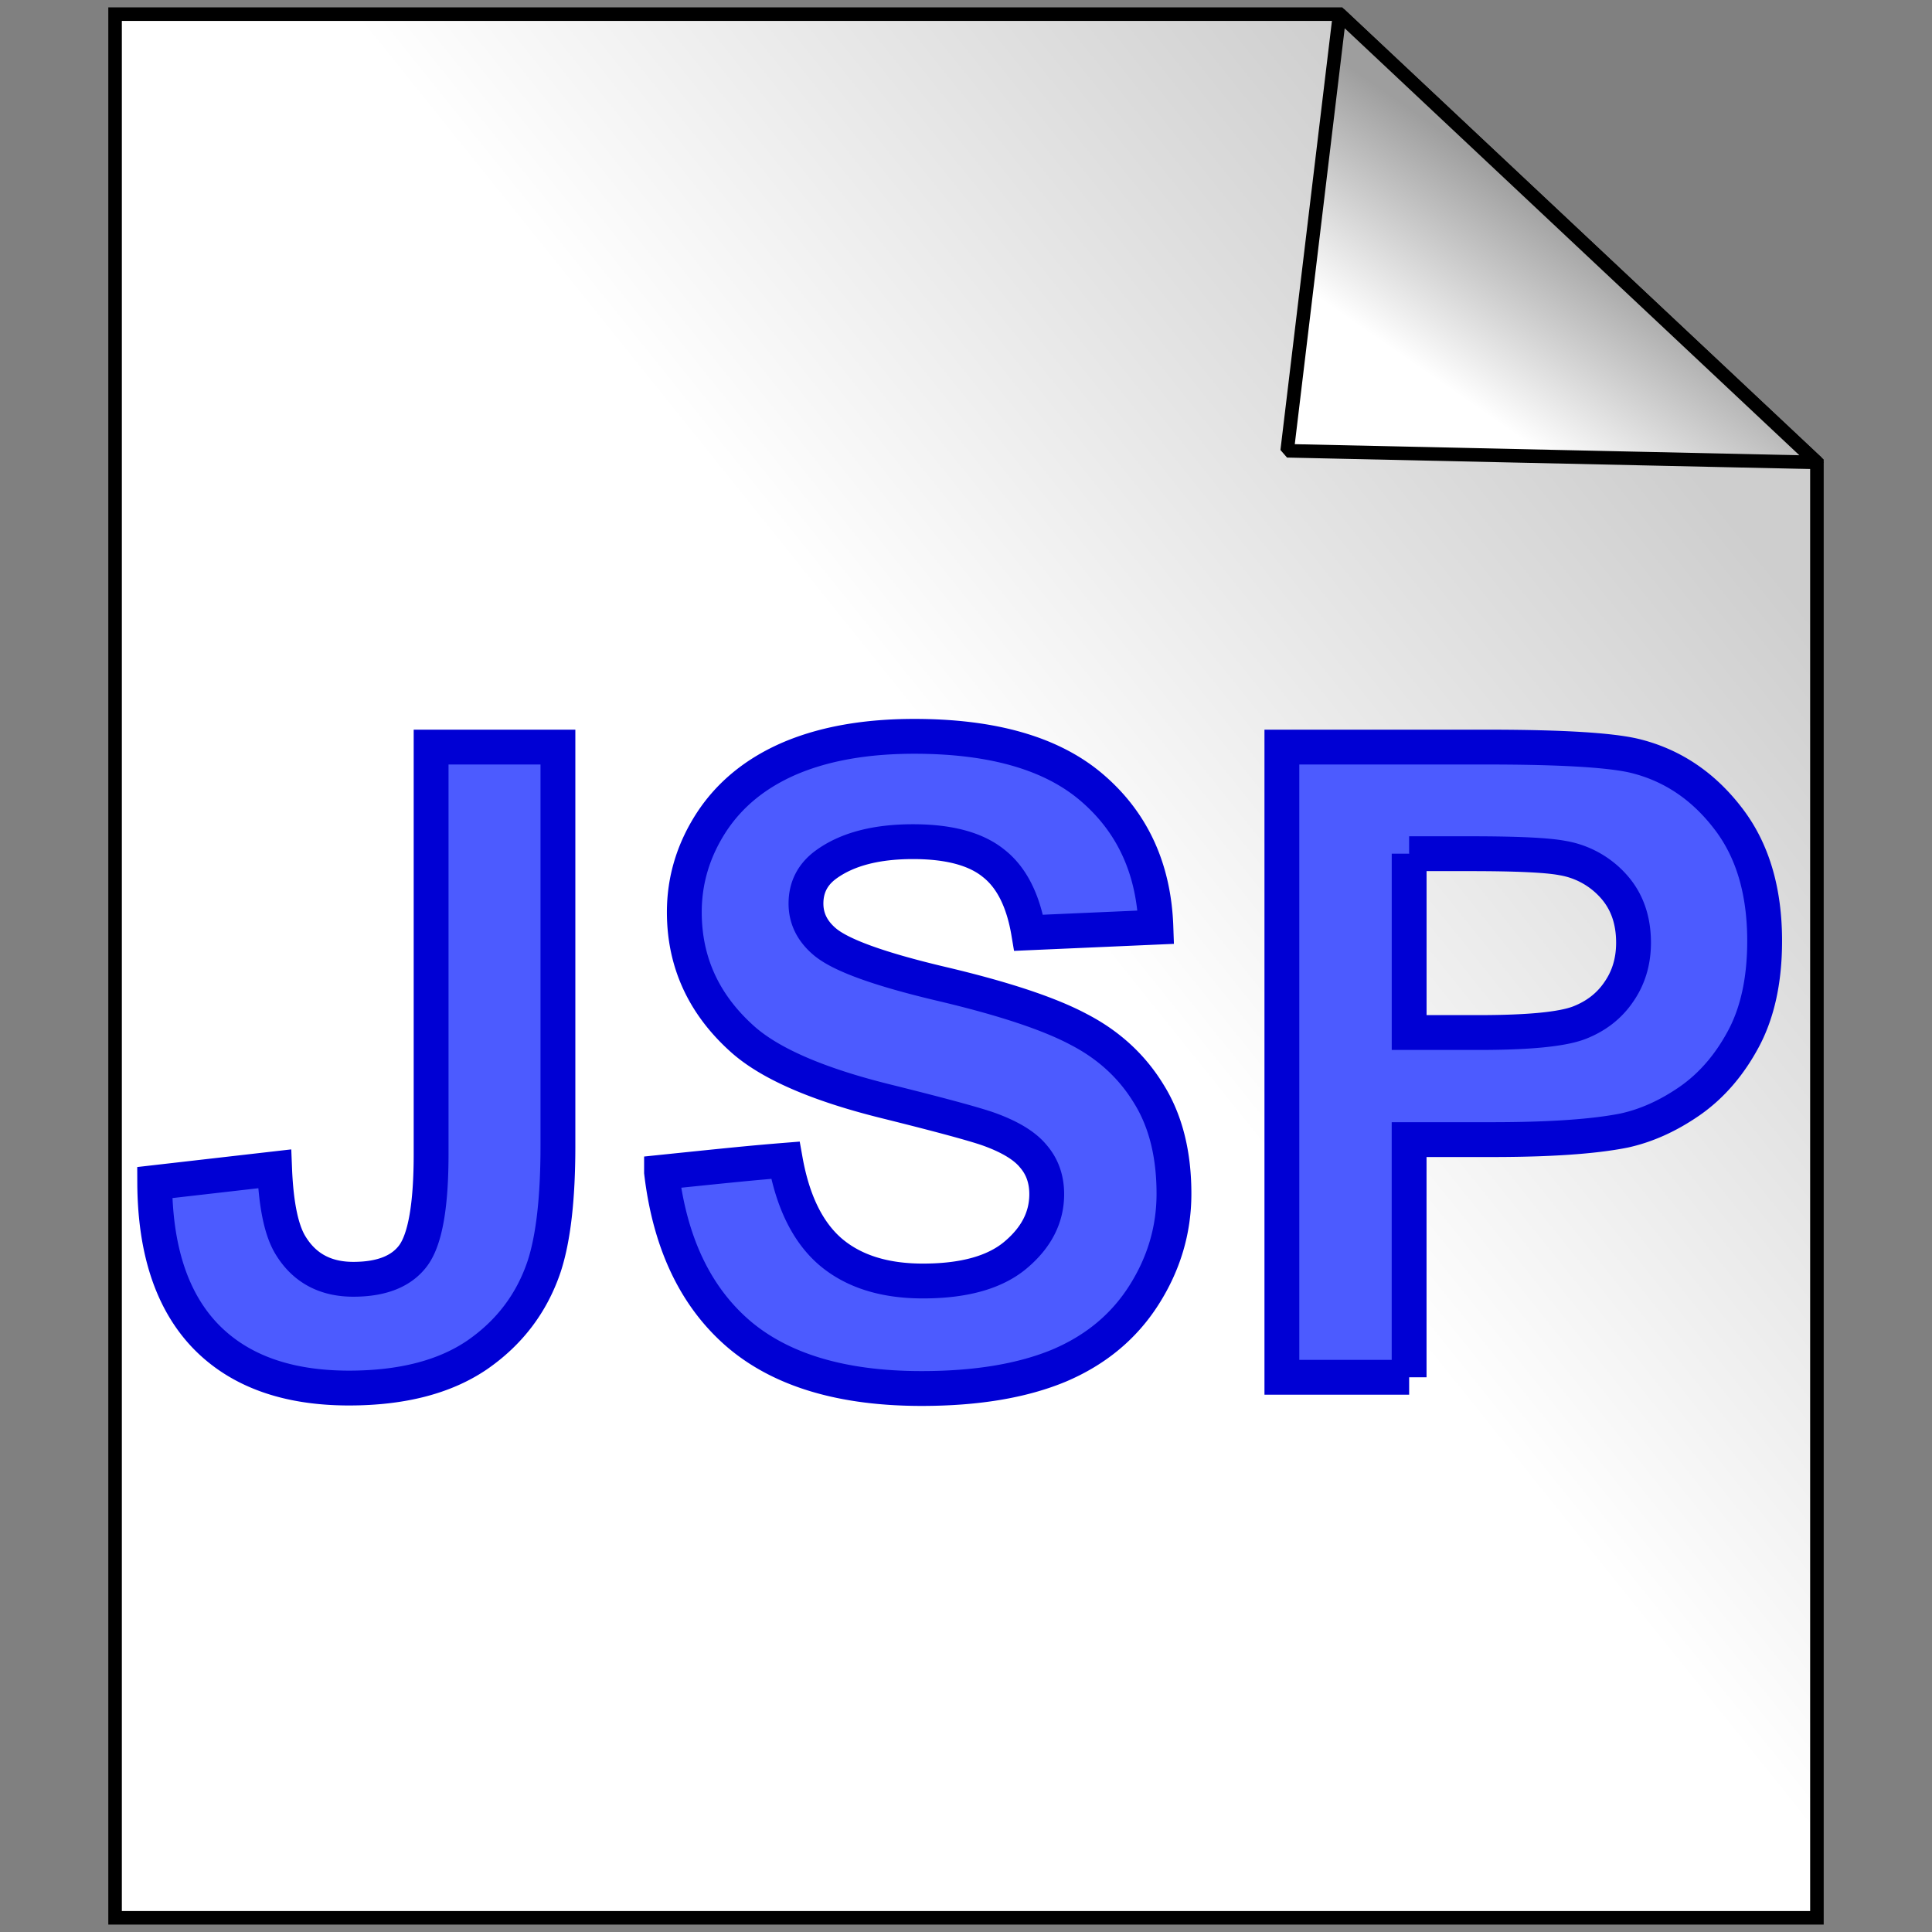 <?xml version="1.0"?>
<svg xmlns="http://www.w3.org/2000/svg" xmlns:xlink="http://www.w3.org/1999/xlink" width="64" height="64" viewBox="0 0 64 64">
  <rect x="0" y="0" width="64" height="64" fill="#808080" stroke="none"/>
  <defs>
    <linearGradient id="a">
      <stop offset="0" stop-color="#cecece"/>
      <stop offset="1" stop-color="#fff"/>
    </linearGradient>
    <linearGradient id="b">
      <stop offset="0" stop-color="#9e9e9e"/>
      <stop offset="1" stop-color="#fff"/>
    </linearGradient>
    <linearGradient xlink:href="#a" id="c" gradientUnits="userSpaceOnUse" spreadMethod="pad" x1="53.29" y1="10.196" x2="33.523" y2="26.073"/>
    <linearGradient xlink:href="#b" id="d" gradientUnits="userSpaceOnUse" x1="51.459" y1="5.921" x2="47.536" y2="11.578"/>
  </defs>
  <g stroke="#000" stroke-width=".449">
    <path d="M5.335.553h40.563l15.813 14.85v48.211H5.335V.554z" fill="url(#c)" stroke-miterlimit="5" transform="translate(-1.523 -.084)"/>
    <path d="M61.711 15.402l-17.549-.385L45.898.553l15.813 14.85z" fill="url(#d)" stroke-linejoin="bevel" transform="translate(-1.523 -.084)"/>
  </g>
  <g style="-inkscape-font-specification:Andale Mono Bold" font-size="25.272" font-weight="700" fill="#4c5bff" stroke="#0000d4" font-family="Arial">
    <path d="M14.281 24.748h4.201v13.216c0 1.728-.152 3.057-.456 3.987-.408 1.215-1.148 2.193-2.221 2.934-1.073.73-2.488 1.096-4.244 1.096-2.06 0-3.646-.574-4.756-1.723-1.111-1.158-1.671-2.853-1.68-5.084l3.972-.455c.048 1.196.224 2.04.527 2.534.456.75 1.15 1.125 2.08 1.125.94 0 1.604-.265 1.993-.797.39-.541.584-1.657.584-3.347V24.748zM21.914 38.832c2.295-.237 2.963-.306 4.102-.398.246 1.376.745 2.387 1.495 3.033.76.646 1.78.968 3.062.968 1.357 0 2.378-.284 3.061-.854.694-.58 1.04-1.253 1.04-2.022 0-.494-.147-.912-.441-1.253-.285-.352-.788-.656-1.51-.912-.494-.17-1.619-.475-3.375-.911-2.26-.56-3.845-1.249-4.756-2.065-1.282-1.149-1.923-2.55-1.923-4.201 0-1.064.3-2.056.897-2.977.608-.93 1.476-1.637 2.606-2.122 1.14-.484 2.511-.726 4.116-.726 2.62 0 4.59.575 5.91 1.723 1.329 1.15 2.027 2.682 2.093 4.6l-4.215.185c-.18-1.073-.57-1.842-1.168-2.307-.588-.474-1.476-.712-2.663-.712-1.225 0-2.183.252-2.877.755-.446.323-.669.755-.669 1.296 0 .494.209.916.627 1.267.531.447 1.823.912 3.873 1.396 2.051.484 3.565.987 4.543 1.51.987.512 1.756 1.22 2.307 2.121.56.893.84 1.999.84 3.318 0 1.197-.332 2.317-.996 3.361-.665 1.045-1.605 1.823-2.82 2.336-1.215.503-2.73.755-4.543.755-2.64 0-4.666-.608-6.08-1.823-1.415-1.225-2.26-3.005-2.536-5.34zM46.68 45.625h-4.216V24.748h6.764c2.564 0 4.235.105 5.013.314 1.196.313 2.198.996 3.005 2.05.807 1.045 1.21 2.397 1.21 4.059 0 1.282-.232 2.36-.697 3.233-.466.873-1.06 1.561-1.78 2.064-.713.494-1.439.822-2.18.983-1.006.2-2.463.3-4.371.3h-2.749v7.874zm0-17.345v5.924h2.306c1.662 0 2.772-.109 3.333-.327.56-.219.996-.56 1.31-1.026.322-.465.484-1.006.484-1.623 0-.76-.223-1.386-.67-1.88a2.915 2.915 0 00-1.694-.926c-.503-.095-1.514-.142-3.033-.142h-2.037" stroke-width="1.154"/>
  </g>
</svg>
